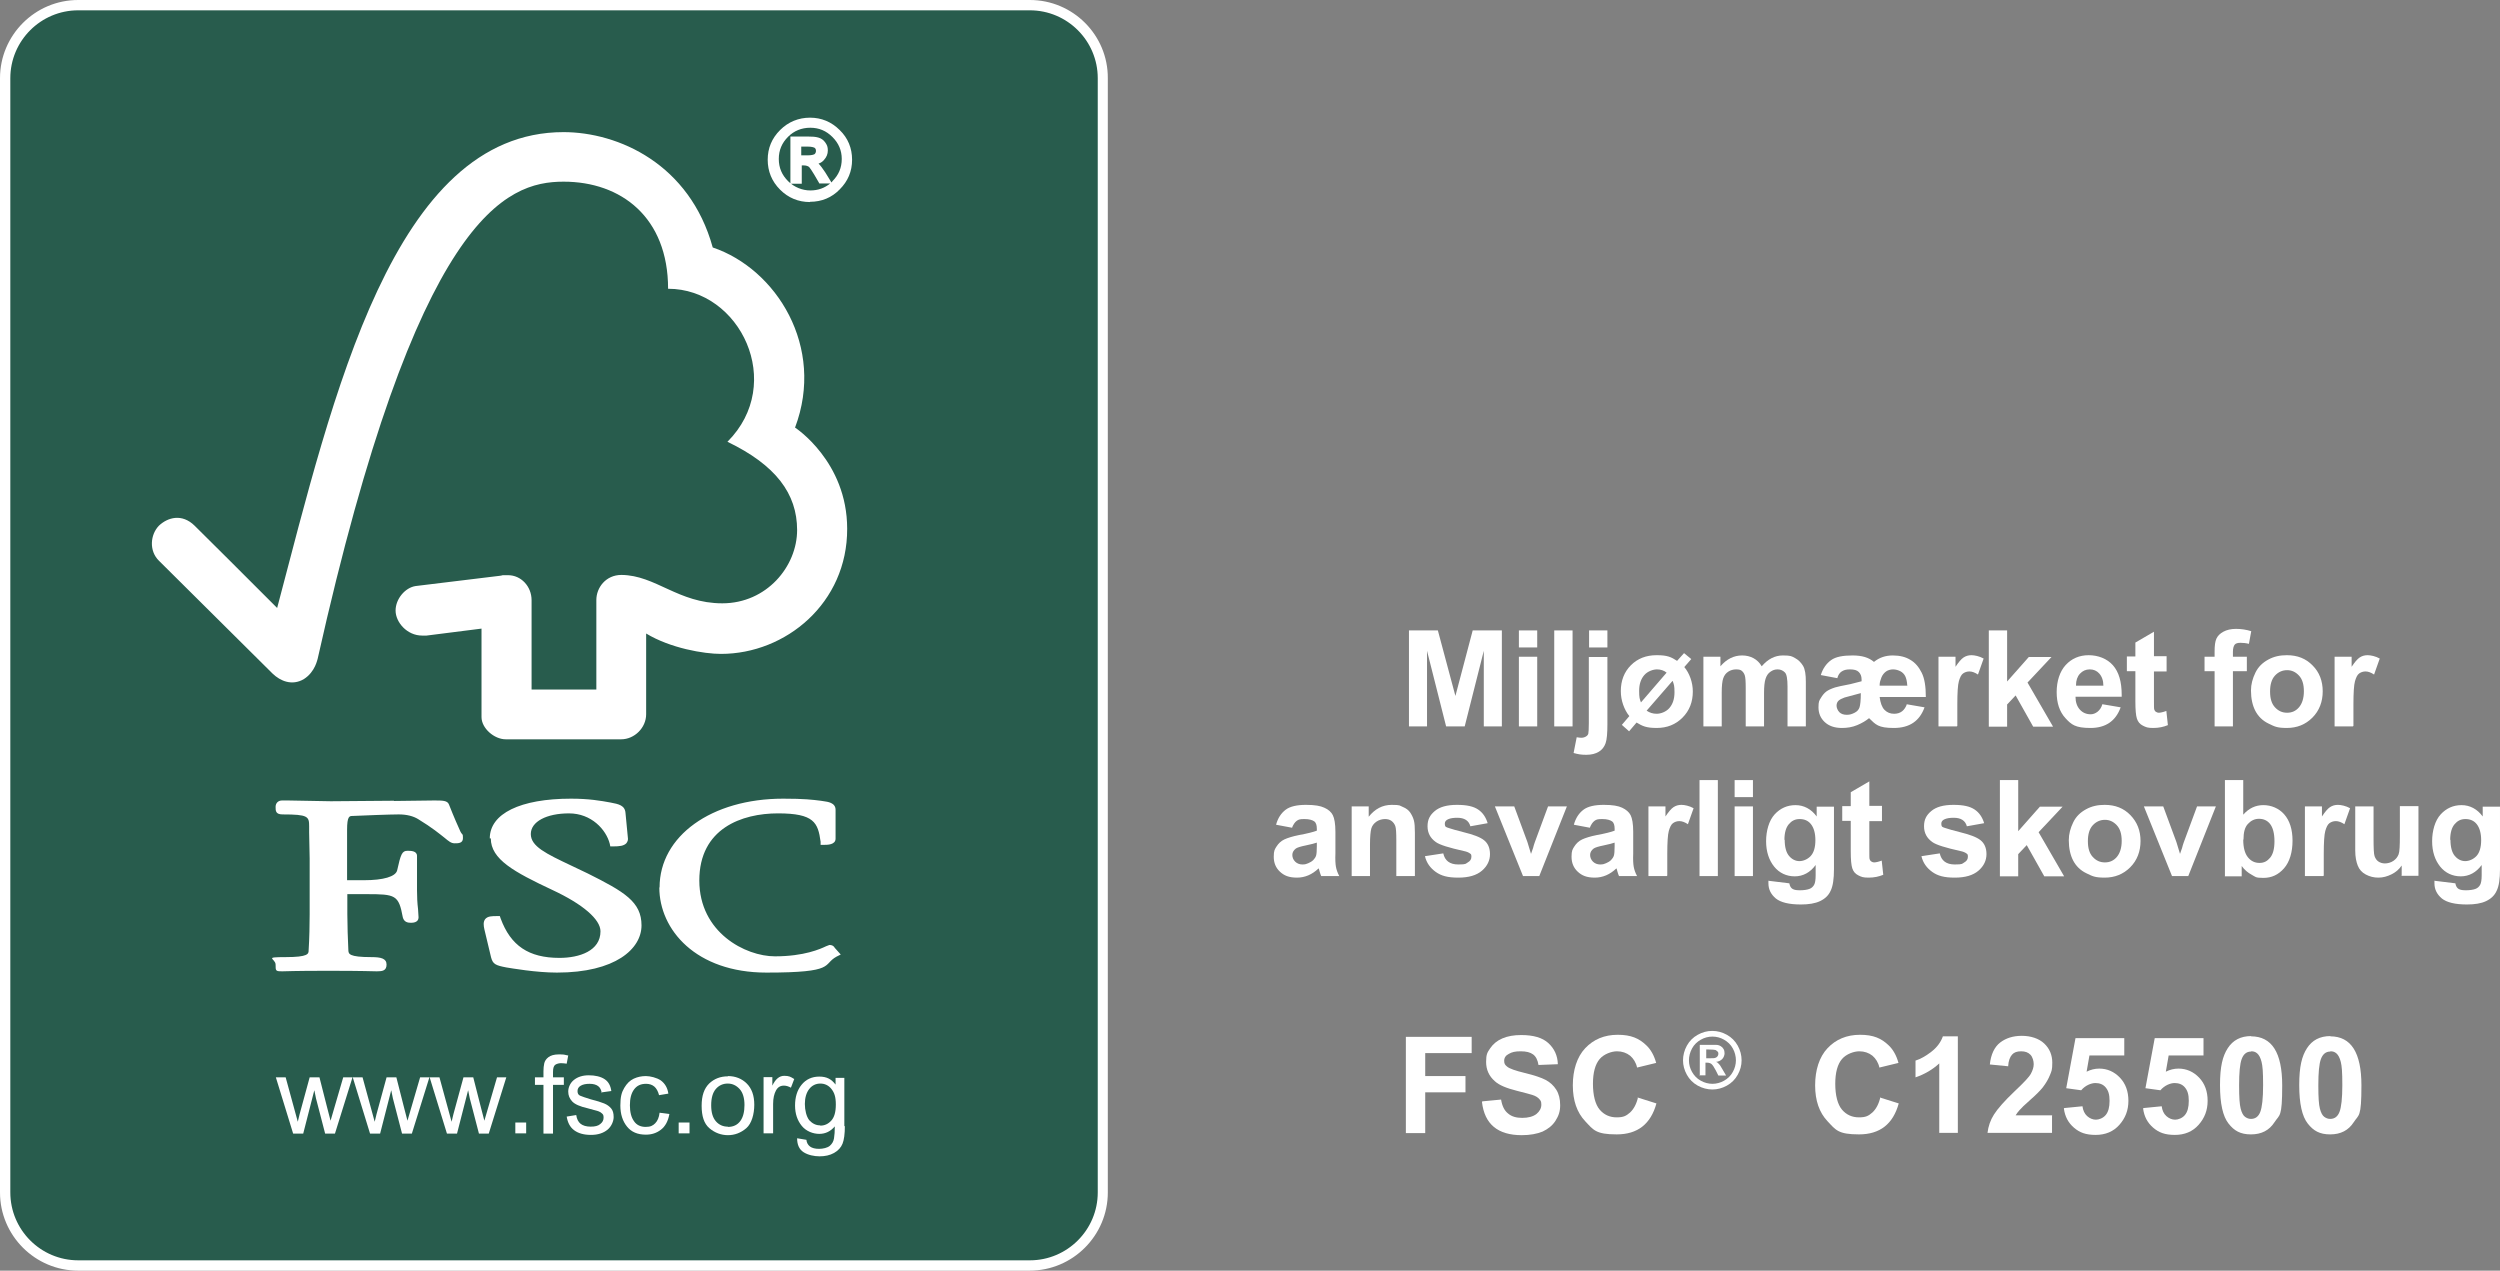 <?xml version="1.0" encoding="UTF-8"?><svg id="Layer_1" xmlns="http://www.w3.org/2000/svg" viewBox="0 0 968.8 492.4"><rect x="0" y="0" width="968.8" height="492.4" fill="#808080" stroke="none"/><defs><style>.cls-1{fill:#fff;}.cls-2{fill:#285c4d;}</style></defs><path class="cls-2" d="M397.977,6.286,398.076,2.323H32.921C16.387,2.323,2.921,15.796,2.921,32.339v427.753c0,16.543,13.466,30.016,30,30.016h365.055c16.535,0,30-13.473,30-30.016V32.339c.099-16.543-13.367-30.016-29.901-30.016h0Z"/><path class="cls-1" d="M218.4,51.2c-66,0-89.3,102.2-111,184.4-7.8-7.9-32-31.9-32-31.9-4.9-4.8-10.4-3.2-13.8,0-3.4,3.5-3.9,9.8,0,13.6.2.2,32.7,32.5,44,43.7,3.1,3,7.6,4.8,12.1,2.2,4.6-2.9,5.3-7.9,5.4-7.9,38.5-172.1,73-184.9,95.3-184.9s40.5,13.8,40.5,41.5c28,0,45.6,36.7,23,59.3,18.7,9,27,20.1,27,34.2s-11.8,28.4-29,28.4c-17.1,0-25.8-10.9-39.1-11-6,0-9.7,4.9-9.7,9.7v34.7h-25.1v-34.6c0-5.4-4.1-9.7-9.1-9.7s-2.1,0-2.1.1l-33.7,4.1c-4.1.6-7.8,5-7.8,9.5s4.4,9.7,10.3,9.7c.8,0,1.8,0,1.7,0l21.3-2.7v34.3c0,4.3,4.9,8.6,9.4,8.6h44.7c5.2,0,9.7-4.5,9.7-9.7v-31.3c9.4,5.7,22.4,7.9,29,7.9,25.1,0,49-19.7,48.9-48.5,0-26.1-20.2-39.2-20.2-39.2,11.8-31.3-7.3-61.5-31.9-69.8-8.9-32.3-36.5-44.7-57.9-44.7M190.2,324.9c0,8.1,9,13,23.9,20,11.8,5.5,18.6,11.4,18.6,16,0,7.6-8.2,10.3-15.9,10.3-11.9,0-18.9-4.7-22.8-15.3l-.3-.9h-1c-2.1,0-3.7,0-4.7,1.2-.8,1.1-.6,2.5-.3,3.9l2.6,10.9c.7,2.6,1.7,3.1,5.9,3.9,1.9.3,11.5,2,19.6,2,22.7,0,32.8-9.2,32.8-18.3s-6.6-13-20.8-20.1l-6.5-3.1c-9.7-4.6-15.6-7.4-15.6-12.2s6.1-8,14.8-8,14.4,6.3,15.8,11.8l.2,1h1.1c2.5,0,4.1-.2,5.1-1.2.5-.6.8-1.4.6-2.3l-.9-9.4c-.2-3-2.6-3.5-5.8-4.1-3.8-.7-8.4-1.5-15.3-1.5-19.7,0-31.5,5.8-31.5,15.4M255.5,343.9c0,16.4,14.2,33,41.5,33s21.5-3.1,27.2-6.2l1.6-.8-2.5-2.8h.1c-.6-.7-1.1-.9-2-.9l-1.3.5c-2.1,1-8.4,3.9-19.8,3.9s-29.3-9.2-29.3-29.4,16.5-26,30.5-26,15.5,3.6,16.5,11v1.2h1.4c1.2,0,4.4,0,4.4-2.4v-11.2c0-2.8-3.2-3.1-4.5-3.3l-1.3-.2c-3.2-.4-6.3-.8-14.5-.8-27.8,0-47.9,14.5-47.9,34.4M152.8,310.3l-24.6.2-16.4-.3h-2.5c-1.5,0-2.5,1-2.5,2.5s0,2.9,2.7,2.9c9.9,0,10.3.8,10.3,4.6v2.4l.2,10.1v21.7c0,3.6-.1,9.3-.4,13.9,0,1.3-.1,2.6-8.9,2.6s-3.9.5-3.9,2.9,0,2.6,2.4,2.6h.5c1,0,3.8-.2,17.5-.2s17.5.2,18.5.2h.5c1.9,0,3.6-.2,3.6-2.6s-2.2-2.9-5.9-2.9c-8.8,0-8.8-1.3-8.9-2.6-.2-4.2-.4-10-.4-14v-7.8h7.4c11.3,0,12.5.3,14.1,9,.5,1.9,2,2.1,3.2,2.1,2.6,0,2.9-1.4,2.9-2.1l-.2-3.2c-.3-2.4-.4-4.9-.4-7.3v-13.3c0-2-2.4-2-3.7-2-2.1,0-2.6,1.3-4,7.6-.6,2.4-5.3,3.8-12.8,3.8h-6.6v-19.5c0-5.3.9-5.4,2.1-5.4,4.3-.2,14.7-.6,17.9-.6s5.7.7,7.5,1.8c5.6,3.4,8.4,5.8,10.2,7.2,1.7,1.4,2.6,2.2,4,2.2s3.2,0,3.2-2-.2-1-1-2.6c-.9-2-2.4-5.3-4.4-10.4-.6-1.6-2.4-1.6-5.8-1.6l-15.6.2h0l.2-.1Z"/><path class="cls-1" d="M399.1,4c14.5,0,26.3,11.8,26.3,26.3v431.8c0,14.5-11.8,26.3-26.3,26.3H30.3c-14.5,0-26.3-11.8-26.3-26.3V30.3C4,15.8,15.8,4,30.3,4h368.7M399.1,0H30.3C13.6,0,0,13.6,0,30.3v431.8c0,16.7,13.6,30.3,30.3,30.3h368.7c16.7,0,30.3-13.6,30.3-30.3V30.3c.1-16.7-13.5-30.3-30.2-30.3h0Z"/><path class="cls-1" d="M136.6,417.5l-6.8,21.8h-3.8l-3.4-13.1s-.2-.6-.4-1.8-.4-1.8-.4-1.9h0l-4.3,16.8h-3.9l-6.7-21.8h3.8l4.7,17.2.7-2.9,3.9-14.3h3.8l2.9,11.4c.8,3.1,1.3,4.9,1.4,5.4h0l4.9-16.8h3.6Z"/><path class="cls-1" d="M166.4,417.5l-6.8,21.8h-3.8l-3.4-13.1s-.2-.6-.4-1.8-.4-1.8-.4-1.9h0l-4.3,16.8h-3.9l-6.7-21.8h3.8l4.7,17.2.7-2.9,3.9-14.3h3.8l2.9,11.4c.8,3.1,1.3,4.9,1.4,5.4h0l4.9-16.8h3.6Z"/><path class="cls-1" d="M196.2,417.5l-6.8,21.8h-3.8l-3.4-13.1s-.2-.6-.4-1.8-.4-1.8-.4-1.9h0l-4.3,16.8h-3.9l-6.7-21.8h3.8l4.7,17.2.7-2.9,3.9-14.3h3.8l2.9,11.4c.8,3.1,1.3,4.9,1.4,5.4h0l4.9-16.8h3.6Z"/><path class="cls-1" d="M203.9,439.2h-4.2v-4.2h4.2v4.2Z"/><path class="cls-1" d="M220.2,409l-.6,3.2c-.7-.1-1.5-.2-2.2-.2s-1.6.2-2.2.6c-.6.4-.9,1.3-.9,2.8v2.1h4.2v2.9h-4.2v18.9h-3.7v-18.9h-3.3v-2.9h3.3v-2.4c0-1.1.1-2.1.3-3s.7-1.7,1.6-2.4c.9-.7,2.2-1.1,4.1-1.1s2.2.1,3.4.4h.2Z"/><path class="cls-1" d="M233.2,423.6c-.2-1.2-.6-2.1-1.4-2.7-.8-.6-1.9-.9-3.3-.9s-2.5.2-3.4.7-1.3,1.2-1.3,2.1.3,1.5,1,1.8,2.1.8,4.1,1.4c2.3.6,4,1.1,5.2,1.6s2,1.1,2.7,1.9,1,1.9,1,3.4-.8,3.6-2.4,4.9-3.7,2-6.4,2-4.9-.6-6.5-1.8c-1.6-1.2-2.5-2.9-2.9-5.3l3.7-.6c.2,1.5.8,2.7,1.7,3.4s2.2,1.1,3.9,1.1,2.9-.3,3.7-1c.9-.7,1.3-1.5,1.3-2.5s-.2-1.2-.6-1.6-.9-.7-1.5-.9c-.6-.2-1.9-.5-4-1.1-3.1-.7-5.1-1.6-6.1-2.7s-1.5-2.3-1.5-3.8.7-3.3,2.2-4.5,3.4-1.8,5.8-1.8,4.6.5,6.1,1.5,2.3,2.5,2.6,4.6l-3.6.5h0l-.1.3Z"/><path class="cls-1" d="M259.4,431.7c-.5,2.8-1.6,4.8-3.3,6.1-1.7,1.3-3.6,1.9-5.8,1.9-3.2,0-5.6-1-7.3-3.1s-2.6-4.8-2.6-8.2.5-5.1,1.5-6.8c1-1.7,2.2-2.9,3.7-3.6s3.1-1,4.7-1,4.2.6,5.8,1.7c1.6,1.2,2.6,2.9,2.9,5.1l-3.6.6c-.4-1.5-1-2.6-1.8-3.3s-1.9-1.1-3.2-1.1c-2.1,0-3.6.7-4.7,2.2s-1.6,3.5-1.6,6.1.5,4.7,1.6,6.2c1,1.5,2.6,2.2,4.5,2.2s2.8-.5,3.7-1.4,1.5-2.3,1.7-4.1l3.7.5h.1Z"/><path class="cls-1" d="M267.2,439.2h-4.2v-4.2h4.2v4.2Z"/><path class="cls-1" d="M282.1,417c2.9,0,5.4,1,7.3,2.9s2.9,4.6,2.9,8.2-1,7.3-3.1,9.1-4.5,2.7-7.1,2.7-5.1-.9-7.2-2.7-3-4.7-3-8.7,1-6.7,2.9-8.6c2-1.9,4.4-2.8,7.3-2.8h0v-.1ZM282.1,436.7c2.1,0,3.7-.8,4.8-2.3s1.6-3.6,1.6-6.2-.6-4.8-1.9-6.2-2.8-2.1-4.6-2.1-3.4.7-4.6,2.1-1.8,3.5-1.8,6.3.6,4.8,1.8,6.2c1.2,1.4,2.8,2.1,4.6,2.1h0l.1.1Z"/><path class="cls-1" d="M307.8,418.1l-1.3,3.4c-.9-.5-1.8-.8-2.7-.8-1.4,0-2.4.6-3.1,1.9s-1.1,3-1.1,5.2v11.4h-3.7v-21.8h3.4v3.3h0c1.2-2.5,2.7-3.8,4.6-3.8s2.5.4,3.8,1.2h.1Z"/><path class="cls-1" d="M327.4,436.3c0,3.1-.3,5.4-.9,6.9s-1.7,2.7-3.3,3.6-3.5,1.3-5.6,1.3-4.5-.5-6.2-1.6-2.5-2.9-2.5-5.4l3.6.6c.1,1.1.6,2,1.4,2.6s2,.9,3.5.9,3.3-.4,4.2-1.2,1.4-1.7,1.6-2.9.3-2.7.3-4.6c-1.6,1.9-3.6,2.9-6,2.9s-5.1-1-6.8-3.1-2.6-4.7-2.6-7.9.8-5.9,2.5-8,4-3.2,6.9-3.2,4.7,1,6.3,3.1h0v-2.6h3.4v18.8h0l.2-.2ZM317.9,436.2c1.6,0,3-.6,4.2-1.9s1.8-3.3,1.8-6.3-.6-4.6-1.7-6-2.6-2.1-4.3-2.1-3.2.7-4.3,2.1-1.7,3.4-1.7,5.8.6,4.9,1.7,6.3c1.2,1.3,2.6,2,4.2,2l.1.1Z"/><path class="cls-1" d="M544.8,439v-37.2h25.5v6.3h-18v8.9h15.6v6.3h-15.6v15.8h-7.5v-.1Z"/><path class="cls-1" d="M574.4,426.8l7.3-.7c.4,2.5,1.3,4.3,2.7,5.4,1.4,1.2,3.2,1.7,5.5,1.7s4.2-.5,5.5-1.5c1.2-1,1.9-2.2,1.9-3.6s-.3-1.6-.8-2.2-1.4-1.2-2.7-1.6c-.9-.3-2.9-.8-6-1.6-4-1-6.9-2.2-8.5-3.7-2.3-2-3.4-4.5-3.4-7.5s.5-3.7,1.6-5.3c1.1-1.6,2.6-2.9,4.7-3.8s4.5-1.3,7.3-1.3c4.7,0,8.2,1,10.5,3.1s3.6,4.8,3.7,8.2l-7.5.3c-.3-1.9-1-3.3-2.1-4.1-1.1-.8-2.6-1.2-4.8-1.2s-3.4.3-4.6,1c-1.2.6-1.8,1.5-1.8,2.7s.4,1.6,1.1,2.2c.9.8,3.2,1.6,6.9,2.5s6.4,1.8,8.1,2.7,3.1,2.2,4.1,3.8,1.5,3.6,1.5,6-.6,4.1-1.8,6-2.9,3.2-5,4.2c-2.2.9-4.9,1.4-8.1,1.4-9.3,0-14.4-4.3-15.4-12.8h0l.1-.3Z"/><path class="cls-1" d="M634.6,425.3l7.3,2.3c-2.2,8-7.3,12-15.4,12s-9-1.7-12.2-5.1-4.8-8-4.8-13.9,1.6-11,4.8-14.4,7.4-5.2,12.6-5.2,8.3,1.4,11.1,4.1c1.7,1.6,3,3.9,3.8,6.8l-7.4,1.8c-.4-1.9-1.4-3.5-2.7-4.6-1.4-1.1-3.1-1.7-5.1-1.7s-5,1-6.7,3-2.6,5.2-2.6,9.6.9,8,2.6,10,3.9,3,6.6,3,3.7-.6,5.2-1.9c1.4-1.3,2.5-3.3,3.1-6h0l-.2.2Z"/><path class="cls-1" d="M663.6,399.5c1.9,0,3.8.5,5.6,1.5s3.2,2.4,4.2,4.2,1.5,3.7,1.5,5.7-.5,3.8-1.5,5.6-2.4,3.2-4.2,4.2-3.7,1.5-5.6,1.5-3.9-.5-5.7-1.5-3.2-2.4-4.2-4.2-1.5-3.7-1.5-5.6.5-3.9,1.5-5.7,2.4-3.2,4.2-4.2,3.6-1.5,5.6-1.5h.1ZM663.6,401.7c-1.6,0-3.1.4-4.5,1.2s-2.6,1.9-3.4,3.4c-.8,1.5-1.2,3-1.2,4.6s.4,3.1,1.2,4.5,1.9,2.6,3.4,3.4c1.4.8,3,1.2,4.5,1.2s3.1-.4,4.5-1.2,2.6-1.9,3.4-3.4c.8-1.4,1.2-3,1.2-4.5s-.4-3.2-1.2-4.6c-.8-1.5-2-2.6-3.4-3.4s-2.9-1.2-4.5-1.2h0ZM658.7,416.9v-12h6.2c.8,0,1.4.2,1.9.5s.8.6,1.1,1.1.4,1.1.4,1.7-.3,1.6-.9,2.2c-.6.6-1.4,1-2.4,1.1.4.1.6.3.8.5s.5.5.8.9l.9,1.5,1.4,2.4h-3l-1-2c-.7-1.3-1.2-2.1-1.7-2.5-.4-.3-1-.5-1.7-.5h-.6v4.9h-2.4l.2.2ZM661.2,410.1h1c1.4,0,2.3,0,2.6-.2.3-.1.6-.3.8-.6.2-.3.3-.6.3-.9s0-.6-.3-.9-.5-.4-.8-.6c-.4-.1-1.2-.2-2.6-.2h-1v3.3h0v.1Z"/><path class="cls-1" d="M728.5,425.3l7.3,2.3c-2.2,8-7.3,12-15.4,12s-9-1.7-12.2-5.1-4.8-8-4.8-13.9,1.6-11,4.8-14.4,7.4-5.2,12.6-5.2,8.3,1.4,11.1,4.1c1.7,1.6,3,3.9,3.8,6.8l-7.4,1.8c-.4-1.9-1.4-3.5-2.7-4.6-1.4-1.1-3.1-1.7-5.1-1.7s-5,1-6.7,3-2.6,5.2-2.6,9.6.9,8,2.6,10,3.9,3,6.6,3,3.7-.6,5.2-1.9c1.4-1.3,2.5-3.3,3.1-6h0l-.2.2Z"/><path class="cls-1" d="M758.7,439h-7.2v-26.9c-2.6,2.4-5.7,4.2-9.2,5.4v-6.5c1.9-.6,3.9-1.7,6.1-3.4s3.7-3.7,4.5-6h5.8v37.4h0Z"/><path class="cls-1" d="M795.2,432.4v6.6h-25c.3-2.5,1.1-4.9,2.5-7.1s4-5.2,8-9c3.5-3.3,5.6-5.5,6.3-6.8s1.1-2.5,1.1-3.7-.4-2.8-1.3-3.7-2-1.3-3.6-1.3-2.7.4-3.5,1.3-1.4,2.4-1.5,4.5l-7.1-.7c.4-3.9,1.8-6.8,4-8.5s5-2.6,8.4-2.6,6.6,1,8.7,3,3.1,4.5,3.1,7.4-.3,3.3-.9,4.8-1.5,3.1-2.8,4.8c-.9,1.1-2.4,2.7-4.7,4.7s-3.7,3.4-4.3,4.1-1.1,1.3-1.5,2h14.2l-.1.2Z"/><path class="cls-1" d="M799.9,429.4l7.1-.7c.2,1.6.8,2.9,1.8,3.8s2.2,1.4,3.4,1.4,2.8-.6,3.8-1.8,1.5-3,1.5-5.5-.5-4-1.5-5.2-2.4-1.7-4-1.7-3.9.9-5.5,2.8l-5.8-.8,3.6-19.4h18.9v6.7h-13.5l-1.1,6.3c1.6-.8,3.2-1.2,4.9-1.2,3.1,0,5.8,1.2,8,3.5s3.3,5.3,3.3,9-1.2,6.7-3.5,9.3-5.4,3.9-9.2,3.9-6.2-.9-8.4-2.8-3.5-4.3-3.9-7.4h0l.1-.2Z"/><path class="cls-1" d="M830.6,429.4l7.1-.7c.2,1.6.8,2.9,1.8,3.8s2.2,1.4,3.4,1.4,2.8-.6,3.8-1.8,1.5-3,1.5-5.5-.5-4-1.5-5.2-2.4-1.7-4-1.7-3.9.9-5.5,2.8l-5.8-.8,3.6-19.4h18.9v6.7h-13.5l-1.1,6.3c1.6-.8,3.2-1.2,4.9-1.2,3.1,0,5.8,1.2,8,3.5s3.3,5.3,3.3,9-1.2,6.7-3.5,9.3-5.4,3.9-9.2,3.9-6.2-.9-8.4-2.8-3.5-4.3-3.9-7.4h0l.1-.2Z"/><path class="cls-1" d="M872.3,401.6c8.1,0,12.1,6.3,12.1,19s-1,11.2-3,14.3-5,4.7-9.1,4.7-6.5-1.4-8.7-4.2-3.3-7.7-3.3-14.9,1-11.2,3-14.3,5-4.7,9.1-4.7l-.1.1ZM872.3,407.5c-1.7,0-2.9,1-3.6,2.9s-1,5.3-1,10.2.2,7.4.6,9,1,2.7,1.7,3.2,1.4.8,2.3.8c1.7,0,2.9-.9,3.6-2.7s1.1-5.2,1.1-10.4-.2-7.4-.6-9-1-2.7-1.7-3.3-1.4-.8-2.3-.8h0l-.1.1Z"/><path class="cls-1" d="M903,401.6c8.1,0,12.1,6.3,12.1,19s-1,11.2-3,14.3-5,4.7-9.1,4.7-6.5-1.4-8.7-4.2-3.3-7.7-3.3-14.9,1-11.2,3-14.3,5-4.7,9.1-4.7l-.1.1ZM903,407.5c-1.7,0-2.9,1-3.6,2.9s-1,5.3-1,10.2.2,7.4.6,9,1,2.7,1.7,3.2,1.4.8,2.3.8c1.7,0,2.9-.9,3.6-2.7s1.1-5.2,1.1-10.4-.2-7.4-.6-9-1-2.7-1.7-3.3-1.4-.8-2.3-.8h0l-.1.1Z"/><path class="cls-1" d="M546,281.5v-37.2h11.2l6.8,25.4,6.7-25.4h11.3v37.2h-7v-29.3l-7.4,29.3h-7.2l-7.4-29.3v29.3h-7,0Z"/><path class="cls-1" d="M588.6,250.9v-6.6h7.1v6.6h-7.1ZM588.6,281.5v-27h7.1v27h-7.1Z"/><path class="cls-1" d="M602.3,281.5v-37.2h7.1v37.2h-7.1Z"/><path class="cls-1" d="M622.9,254.5v26.2c0,3.4-.2,5.9-.7,7.3s-1.3,2.5-2.6,3.3-2.9,1.2-4.9,1.2-3.1-.2-4.9-.7l1.2-6.1c.7.1,1.3.2,1.8.2.7,0,1.3-.2,1.8-.5s.8-.7.9-1.1.2-1.8.2-4v-25.7h7.1l.1-.1ZM615.8,250.9v-6.6h7.1v6.6h-7.1Z"/><path class="cls-1" d="M649.9,256.1l2.7-3,2.8,2.3-2.7,3.1c1,1.2,1.8,2.6,2.4,4.3s.9,3.4.9,5.2c0,4-1.3,7.4-4,10.1s-6,4-10,4-5.5-.7-7.8-2.1l-2.9,3.4-2.8-2.5,2.9-3.4c-1-1.2-1.8-2.7-2.4-4.4s-.9-3.5-.9-5.3c0-4,1.3-7.4,3.9-10s5.9-3.9,10-3.9,5.6.7,7.9,2.2h0ZM645.9,260.7c-1.1-.9-2.4-1.3-3.8-1.3s-3.6.7-4.9,2.2-2,3.5-2,6.1.2,3.2.7,4.5l10-11.6h0v.1ZM648.1,263.9l-10,11.5c1.2.8,2.4,1.2,3.9,1.2s3.6-.7,4.9-2.2,2-3.5,2-6.1-.2-3-.7-4.4h-.1Z"/><path class="cls-1" d="M660.1,254.5h6.6v3.7c2.4-2.8,5.2-4.2,8.4-4.2s6,1.4,7.6,4.2c2.4-2.8,5.1-4.2,8.2-4.2s3.4.3,4.7,1,2.3,1.7,3.1,3,1.1,3.4,1.1,6.2v17.3h-7.1v-15.4c0-2.9-.3-4.8-1-5.5s-1.6-1.2-2.8-1.2-1.9.3-2.8.9-1.5,1.5-1.9,2.7-.6,3-.6,5.6v12.9h-7.1v-14.8c0-2.6-.1-4.3-.4-5.1s-.7-1.3-1.2-1.7-1.2-.5-2.2-.5-2.1.3-3,.9-1.5,1.4-1.9,2.5-.6,3-.6,5.6v13.1h-7.1v-27h0Z"/><path class="cls-1" d="M738.8,272.9l7,1.2c-1.9,5.3-5.8,8-11.9,8s-7-1.3-9.6-3.8c-1.2,1-2.7,1.9-4.6,2.7s-3.9,1.1-5.9,1.1c-2.9,0-5.1-.8-6.7-2.3s-2.4-3.4-2.4-5.7.3-2.6.9-3.6,1.3-1.9,2.1-2.5,1.9-1.1,3.4-1.6c.7-.2,2.7-.7,6-1.3,1.7-.4,3.1-.8,4.3-1.1v-.7c0-1.3-.4-2.2-1.1-2.9s-1.8-1-3.4-1-2.4.3-3.2.8-1.4,1.4-1.7,2.6l-6.4-1.2c.8-2.6,2.2-4.5,4-5.8s4.6-1.8,8.3-1.8,6.3.8,8.3,2.5c2.1-1.7,4.5-2.5,7.3-2.5s5,.6,6.8,1.7c1.9,1.1,3.3,2.8,4.4,5s1.6,5.3,1.6,9.4h-17.9c.3,2.3.9,4,1.9,5s2.2,1.5,3.7,1.5c2.5,0,4.1-1.3,5-3.8h0l-.2.1ZM721.1,268.6l-6.3,1.7c-1.1.4-1.9.8-2.4,1.3s-.7,1.2-.7,1.9.4,1.8,1.1,2.5,1.7,1,2.9,1,2-.3,3-.8,1.6-1.2,1.9-2.1.5-2.7.5-5.6h0v.1ZM739.1,265.6c-.1-1.6-.4-2.8-.8-3.6s-1.1-1.5-1.9-1.9-1.8-.7-2.8-.7-2,.3-2.7.8-1.4,1.3-1.8,2.3-.7,2-.7,2.9v.3h10.8l-.1-.1Z"/><path class="cls-1" d="M758.3,281.5h-7.1v-27h6.6v3.9c1.2-1.8,2.2-3,3.1-3.6s1.9-.9,3.1-.9,3.1.4,4.7,1.3l-2.2,6.2c-1.2-.8-2.3-1.2-3.3-1.2s-1.8.3-2.5.8-1.2,1.6-1.6,3-.6,4.4-.6,9v8.3l-.2.2Z"/><path class="cls-1" d="M770.7,281.5v-37.2h7.1v19.8l8.4-9.5h8.8l-9.3,9.9,9.9,17.1h-7.7l-6.8-12.1-3.3,3.5v8.6h-7.1v-.1Z"/><path class="cls-1" d="M814.7,272.9l7.1,1.2c-1.9,5.3-5.8,8-11.7,8s-7.4-1.3-9.7-3.8-3.4-5.9-3.4-10.1,1.2-8,3.5-10.5,5.3-3.8,8.9-3.8,7.1,1.3,9.4,3.9,3.4,6.4,3.4,11.5v.7h-17.9c0,2.1.6,3.8,1.7,5s2.5,1.8,4.2,1.8,3.8-1.3,4.5-3.9h0ZM815.1,265.7c0-2-.6-3.6-1.6-4.7s-2.2-1.6-3.7-1.6-2.8.6-3.8,1.7-1.5,2.6-1.5,4.4v.2h10.7-.1Z"/><path class="cls-1" d="M839.6,254.5v5.7h-4.9v10.9c0,2.2,0,3.5.1,3.8s.3.7.6.9.7.4,1.2.4,1.6-.2,2.9-.7l.6,5.5c-1.7.7-3.5,1.1-5.7,1.1s-2.8-.3-4-.9-1.9-1.5-2.3-2.7-.6-3.4-.6-6.6v-11.8h-3.3v-5.7h3.3v-5.4l7.2-4.2v9.5h4.9v.2Z"/><path class="cls-1" d="M854.3,254.5h3.9v-2c0-2.3.2-3.9.7-5s1.4-2,2.7-2.7,2.9-1.1,4.9-1.1,4,.3,5.9.9l-.9,4.9c-1.2-.3-2.3-.4-3.3-.4s-1.8.2-2.2.7-.7,1.4-.7,2.8v1.9h5.4v5.6h-5.4v21.4h-7.1v-21.4h-3.9v-5.6h0Z"/><path class="cls-1" d="M872.3,267.6c0-2.4.6-4.6,1.7-6.9s2.8-3.9,5-5.1,4.5-1.7,7.2-1.7c4.1,0,7.4,1.3,10,4,2.6,2.6,3.9,6,3.9,10s-1.3,7.5-4,10.2-6,4-9.9,4-4.8-.6-7.1-1.7-4-2.8-5.1-4.9-1.7-4.8-1.7-7.9h0ZM879.7,268c0,2.7.6,4.7,1.9,6.1s2.8,2.1,4.7,2.1,3.4-.7,4.6-2.1,1.9-3.5,1.9-6.2-.6-4.7-1.9-6.1-2.8-2.1-4.6-2.1-3.4.7-4.7,2.1-1.9,3.5-1.9,6.1h0v.1Z"/><path class="cls-1" d="M911.8,281.5h-7.1v-27h6.6v3.9c1.2-1.8,2.2-3,3.1-3.6s1.9-.9,3.1-.9,3.1.4,4.7,1.3l-2.2,6.2c-1.2-.8-2.3-1.2-3.3-1.2s-1.8.3-2.5.8-1.2,1.6-1.6,3-.6,4.4-.6,9v8.3l-.2.2Z"/><path class="cls-1" d="M500.9,320.8l-6.4-1.2c.7-2.6,2-4.5,3.7-5.8s4.4-1.9,7.9-1.9,5.6.4,7.1,1.1c1.6.7,2.7,1.7,3.3,2.9s1,3.3,1,6.4v8.4c-.1,2.4,0,4.1.2,5.2s.6,2.3,1.3,3.6h-7c-.2-.4-.4-1-.6-1.7s-.3-1.2-.4-1.3c-2.5,2.4-5.3,3.6-8.4,3.6s-5-.8-6.6-2.3-2.4-3.4-2.4-5.8.4-2.9,1.1-4,1.7-2.1,3-2.7,3.2-1.2,5.7-1.7c3.3-.6,5.6-1.2,6.9-1.7v-.7c0-1.4-.3-2.4-1-2.9s-1.9-.9-3.8-.9-2.3.2-3,.7-1.3,1.4-1.8,2.6h0l.2.1ZM510.4,326.5c-.9.3-2.3.7-4.3,1.1s-3.3.8-3.9,1.2c-.9.7-1.4,1.5-1.4,2.5s.4,1.9,1.1,2.6,1.7,1.1,2.8,1.1,1.6-.2,2.3-.5,1.4-.7,1.9-1.2.9-1.1,1.1-1.7.3-1.9.3-3.7v-1.4h.1Z"/><path class="cls-1" d="M548.2,339.5h-7.1v-13.8c0-2.9-.1-4.8-.4-5.6s-.8-1.5-1.5-2-1.5-.7-2.5-.7-2.3.3-3.3,1-1.7,1.6-2,2.7-.5,3.2-.5,6.2v12.2h-7.1v-27h6.6v4c2.4-3,5.3-4.6,8.9-4.6s3,.3,4.3.8,2.3,1.3,2.9,2.2,1.1,1.9,1.4,3,.4,2.7.4,4.8v16.7h0l-.1.1Z"/><path class="cls-1" d="M552.1,331.8l7.2-1.1c.6,2.8,2.5,4.3,5.8,4.3s2.8-.3,3.7-.8,1.4-1.2,1.4-2.2-.2-1-.6-1.3-1.2-.7-2.3-.9c-5.8-1.3-9.4-2.4-10.9-3.5-2.1-1.5-3.2-3.5-3.2-6.1s.9-4.3,2.8-5.9,4.7-2.4,8.6-2.4,6.4.6,8.2,1.8,3,3,3.7,5.3l-6.7,1.2c-.6-2.2-2.3-3.3-5.1-3.3s-4.8.7-4.8,2.2.5,1.4,1.6,1.8,3,.9,5.7,1.6c3.7.9,6.4,1.9,7.9,3.1s2.3,3,2.3,5.4-1,4.6-3.1,6.4-5.1,2.7-9.2,2.7-6.6-.7-8.7-2.2-3.6-3.5-4.2-6.1h-.1Z"/><path class="cls-1" d="M590.2,339.5l-10.9-27h7.5l5.1,13.8,1.4,4.6.8-2.3c.2-.8.4-1.5.7-2.3l5.1-13.8h7.3l-10.7,27h-6.4.1Z"/><path class="cls-1" d="M616.3,320.8l-6.4-1.2c.7-2.6,2-4.5,3.7-5.8s4.4-1.9,7.9-1.9,5.6.4,7.1,1.1,2.7,1.7,3.3,2.9,1,3.3,1,6.4v8.4c-.1,2.4,0,4.1.2,5.2s.6,2.3,1.3,3.6h-7c-.2-.4-.4-1-.6-1.7s-.3-1.2-.4-1.3c-2.5,2.4-5.3,3.6-8.4,3.6s-5-.8-6.6-2.3-2.4-3.4-2.4-5.8.4-2.9,1.1-4,1.7-2.1,3-2.7,3.2-1.2,5.7-1.7c3.3-.6,5.6-1.2,6.9-1.7v-.7c0-1.4-.3-2.4-1-2.9s-1.9-.9-3.8-.9-2.3.2-3,.7-1.3,1.4-1.8,2.6h0l.2.1ZM625.8,326.5c-.9.3-2.3.7-4.3,1.1s-3.3.8-3.9,1.2c-.9.7-1.4,1.5-1.4,2.5s.4,1.9,1.1,2.6,1.7,1.1,2.8,1.1,1.6-.2,2.3-.5,1.4-.7,1.9-1.2.9-1.1,1.1-1.7.3-1.9.3-3.7v-1.4h.1Z"/><path class="cls-1" d="M645.9,339.5h-7.1v-27h6.6v3.9c1.2-1.8,2.2-3,3.1-3.6s1.9-.9,3.1-.9,3.1.4,4.7,1.3l-2.2,6.2c-1.2-.8-2.3-1.2-3.3-1.2s-1.8.3-2.5.8-1.2,1.6-1.6,3-.6,4.4-.6,9v8.3h0l-.2.2Z"/><path class="cls-1" d="M658.6,339.5v-37.2h7.1v37.2h-7.1Z"/><path class="cls-1" d="M672.2,308.9v-6.6h7.1v6.6h-7.1ZM672.2,339.5v-27h7.1v27h-7.1Z"/><path class="cls-1" d="M685.2,341.3l8.2,1c.2,1.1.6,1.8,1.3,2.2s1.6.5,2.9.5,2.7-.2,3.5-.5c.9-.3,1.5-.9,1.9-1.6s.6-2,.6-3.7v-4c-2.1,2.9-4.9,4.4-8.1,4.4s-6-1.3-8-3.8-3.1-5.8-3.1-9.8,1.1-8,3.3-10.4,4.9-3.6,8.1-3.6,6.1,1.5,8.2,4.4v-3.8h6.7v24.2c0,3.8-.4,6.6-1.3,8.4-.8,1.8-2.2,3.1-4.1,4-1.9.9-4.4,1.3-7.4,1.3-4.6,0-7.8-.8-9.7-2.3-1.9-1.6-2.9-3.5-2.9-5.9v-.9h0l-.1-.1ZM691.6,325.4c0,2.9.6,5,1.7,6.3s2.5,2,4,2,3.2-.7,4.4-2,1.8-3.4,1.8-6.1-.6-4.8-1.7-6.2-2.6-2-4.4-2-3.1.7-4.2,2-1.7,3.3-1.7,6.1h0l.1-.1Z"/><path class="cls-1" d="M729.3,312.5v5.7h-4.9v10.9c0,2.2,0,3.5.1,3.8s.3.7.6.9.7.4,1.2.4,1.6-.2,2.9-.7l.6,5.5c-1.7.7-3.5,1.1-5.7,1.1s-2.8-.3-4-.9-1.9-1.5-2.3-2.7-.6-3.4-.6-6.6v-11.8h-3.3v-5.7h3.3v-5.4l7.2-4.2v9.5h4.9v.2Z"/><path class="cls-1" d="M744.5,331.8l7.2-1.1c.6,2.8,2.5,4.3,5.8,4.3s2.8-.3,3.7-.8,1.4-1.2,1.4-2.2-.2-1-.6-1.3-1.2-.7-2.3-.9c-5.8-1.3-9.4-2.4-10.9-3.5-2.1-1.5-3.2-3.5-3.2-6.1s.9-4.3,2.8-5.9,4.7-2.4,8.6-2.4,6.4.6,8.2,1.8,3,3,3.7,5.3l-6.7,1.2c-.6-2.2-2.3-3.3-5.1-3.3s-4.8.7-4.8,2.2.5,1.4,1.6,1.8,3,.9,5.7,1.6c3.7.9,6.4,1.9,7.9,3.1s2.3,3,2.3,5.4-1,4.6-3.1,6.4-5.1,2.7-9.2,2.7-6.6-.7-8.7-2.2-3.6-3.5-4.2-6.1h-.1Z"/><path class="cls-1" d="M775,339.5v-37.2h7.1v19.8l8.4-9.5h8.8l-9.3,9.9,9.9,17.1h-7.7l-6.8-12.1-3.3,3.5v8.6h-7.1v-.1Z"/><path class="cls-1" d="M801.7,325.6c0-2.4.6-4.6,1.7-6.9s2.8-3.9,5-5.1,4.5-1.7,7.2-1.7c4.1,0,7.4,1.3,10,4s3.9,6,3.9,10-1.3,7.5-4,10.2-6,4-9.9,4-4.8-.6-7.1-1.7-4-2.8-5.1-4.9-1.7-4.8-1.7-7.9h0ZM809.1,326c0,2.7.6,4.7,1.9,6.1s2.8,2.1,4.7,2.1,3.4-.7,4.6-2.1,1.9-3.5,1.9-6.2-.6-4.7-1.9-6.1-2.8-2.1-4.6-2.1-3.4.7-4.7,2.1-1.9,3.5-1.9,6.1h0v.1Z"/><path class="cls-1" d="M841.7,339.5l-10.9-27h7.5l5.1,13.8,1.4,4.6.8-2.3c.2-.8.4-1.5.7-2.3l5.1-13.8h7.3l-10.7,27h-6.4.1Z"/><path class="cls-1" d="M862.2,339.5v-37.2h7.1v13.4c2.2-2.5,4.8-3.7,7.8-3.7s6,1.2,8.1,3.6,3.2,5.8,3.2,10.2-1.1,8.2-3.3,10.7-4.8,3.7-8,3.7-3-.4-4.5-1.2-2.8-1.9-3.9-3.4v4h-6.6l.1-.1ZM869.3,325.4c0,3,.6,5.3,1.8,6.8s2.7,2.2,4.5,2.2,3-.7,4.1-2,1.7-3.4,1.7-6.4-.6-5.3-1.7-6.7-2.6-2-4.3-2-3.1.7-4.3,2-1.7,3.3-1.7,6h0l-.1.1Z"/><path class="cls-1" d="M900.3,339.5h-7.1v-27h6.6v3.9c1.2-1.8,2.2-3,3.1-3.6s1.9-.9,3.1-.9,3.1.4,4.7,1.3l-2.2,6.2c-1.2-.8-2.3-1.2-3.3-1.2s-1.8.3-2.5.8-1.2,1.6-1.6,3-.6,4.4-.6,9v8.3h0l-.2.2Z"/><path class="cls-1" d="M930.7,339.5v-4.1c-1,1.5-2.3,2.6-3.9,3.4s-3.3,1.3-5.1,1.3-3.4-.4-4.9-1.2-2.5-1.9-3.1-3.4-1-3.4-1-5.9v-17.1h7.1v12.4c0,3.8.1,6.1.4,6.9s.7,1.5,1.4,2,1.6.8,2.6.8,2.3-.3,3.3-1,1.6-1.5,2-2.5.5-3.4.5-7.3v-11.4h7.2v27h-6.7l.2.1Z"/><path class="cls-1" d="M943.3,341.3l8.2,1c.2,1.1.6,1.8,1.3,2.2s1.6.5,2.9.5,2.7-.2,3.5-.5c.9-.3,1.5-.9,1.9-1.6s.6-2,.6-3.7v-4c-2.1,2.9-4.9,4.4-8.1,4.4s-6-1.3-8-3.8-3.1-5.8-3.1-9.8,1.1-8,3.3-10.4,4.9-3.6,8.1-3.6,6.1,1.5,8.2,4.4v-3.8h6.7v24.2c0,3.8-.4,6.6-1.3,8.4-.8,1.8-2.2,3.1-4.1,4-1.9.9-4.4,1.3-7.4,1.3-4.6,0-7.8-.8-9.7-2.3-1.9-1.6-2.9-3.5-2.9-5.9v-.9h0l-.1-.1ZM949.6,325.4c0,2.9.6,5,1.7,6.3s2.5,2,4,2,3.2-.7,4.4-2,1.8-3.4,1.8-6.1-.6-4.8-1.7-6.2-2.6-2-4.4-2-3.1.7-4.2,2-1.7,3.3-1.7,6.1h0l.1-.1Z"/><path class="cls-1" d="M313.9,78.2h0c4.5,0,8.4-1.6,11.5-4.8,3.2-3.2,4.8-7,4.8-11.5s-1.6-8.4-4.8-11.5c-3.2-3.2-7.1-4.8-11.5-4.8s-8.4,1.6-11.6,4.8-4.8,7-4.8,11.5,1.6,8.4,4.8,11.6c3.2,3.2,7.1,4.8,11.6,4.8h0v-.1ZM322.4,70.5l-.2.2-2.4-3.9c-1-1.5-1.8-2.6-2.6-3.4.9-.3,1.6-.8,2.1-1.4,1-1.1,1.5-2.3,1.5-3.7s-.3-2.1-1-3.1-1.6-1.6-2.7-1.9c-1-.3-2.3-.4-4.2-.4h-6.6v18.3h4.4v-7.1h.8c.8,0,1.4.2,1.9.5.2.1,1,1,3.9,6.1l.2.4h4.2c-2.2,1.8-4.7,2.7-7.7,2.7s-6.2-1.2-8.6-3.6-3.6-5.2-3.6-8.6,1.2-6.2,3.6-8.6c2.3-2.3,5.2-3.5,8.6-3.5s6.2,1.2,8.6,3.6c2.4,2.4,3.6,5.2,3.6,8.5,0,3.4-1.2,6.2-3.6,8.6h0l-.2.3ZM316.2,58.5c0,.5-.2.9-.5,1.2-.3.2-1.1.5-2.7.5h-2.5v-3.4h2.3c2.1,0,2.7.4,2.9.5.4.3.5.7.5,1.2h0Z"/></svg>
